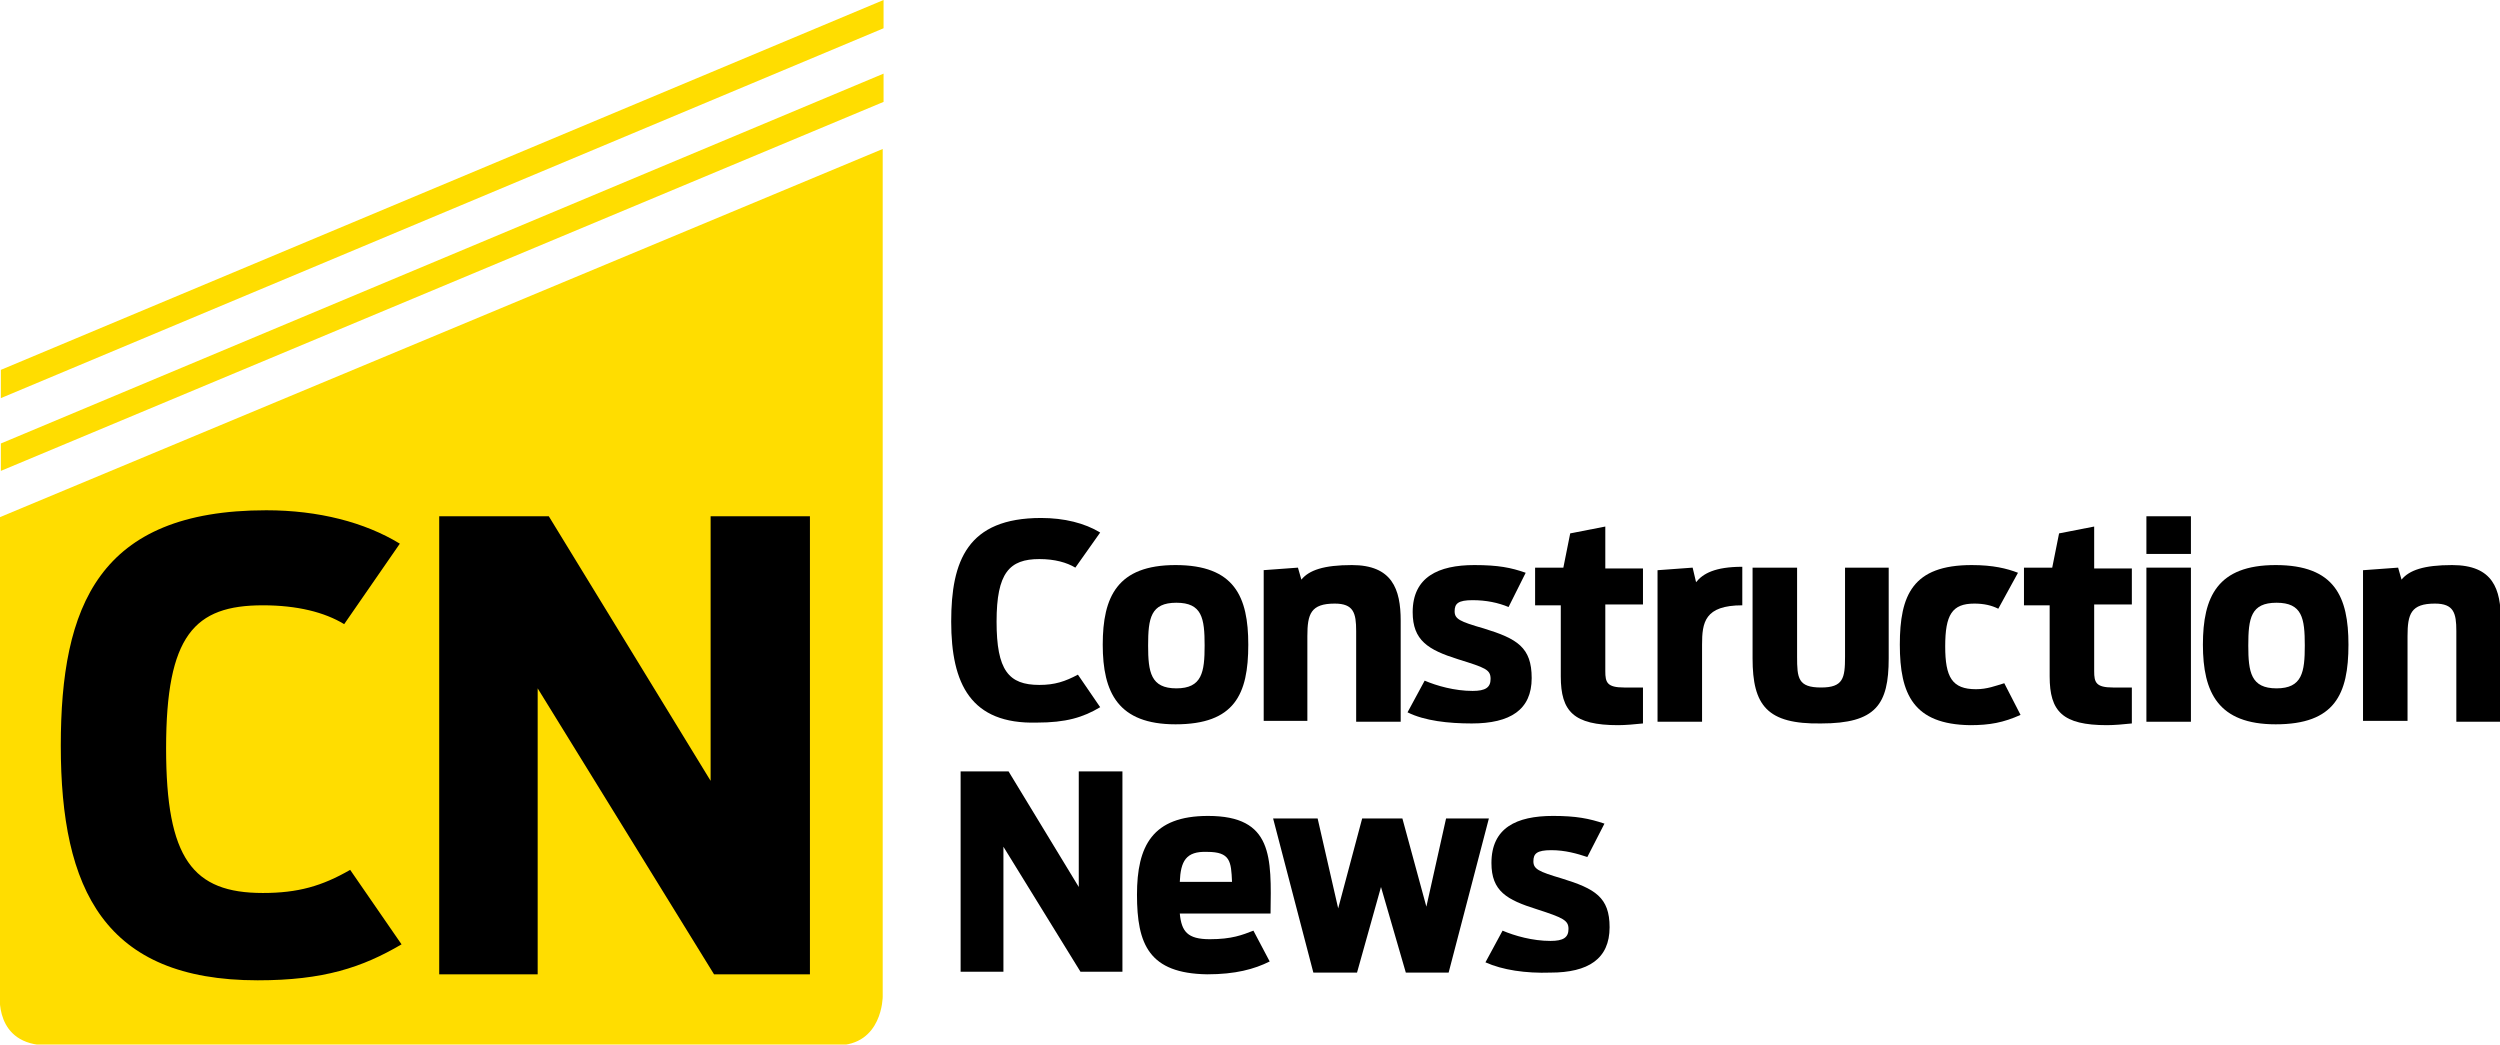 <svg version="1.1" id="Layer_1" xmlns="http://www.w3.org/2000/svg" xmlns:xlink="http://www.w3.org/1999/xlink" x="0px" y="0px" width="292px" height="122px" viewBox="0 0 292 122" style="enable-background:new 0 0 292 122;" xml:space="preserve">
<style type="text/css">
	.st0{fill-rule:evenodd;clip-rule:evenodd;}
	.st1{fill:#FFDD00;}
	.st2{fill-rule:evenodd;clip-rule:evenodd;fill:#FFDD00;}
</style>
<g>
	<g>
		<path class="st0" d="M111.1,72.6c0-7.1,1.9-12.1,10.5-12.1c2.7,0,5.1,0.6,6.9,1.7l-2.9,4.1c-1-0.6-2.4-1-4.2-1c-3.5,0-5,1.6-5,7.3
			c0,5.7,1.4,7.4,5,7.4c1.8,0,3-0.4,4.5-1.2l2.6,3.8c-2,1.2-4,1.8-7.4,1.8C113.4,84.6,111.1,79.9,111.1,72.6z"></path>
		<path class="st0" d="M140.7,75.4c0-3.2-0.3-5-3.3-5s-3.3,1.8-3.3,5c0,3.1,0.3,5,3.3,5S140.7,78.5,140.7,75.4z M128.8,75.3
			c0-5.6,1.7-9.3,8.5-9.3c6.9,0,8.5,3.7,8.5,9.3c0,5.8-1.6,9.3-8.5,9.3C130.6,84.6,128.8,80.9,128.8,75.3z"></path>
		<path class="st0" d="M147.5,66.6l4.1-0.3l0.4,1.4c0.9-1.1,2.6-1.7,5.9-1.7c4.7,0,5.7,2.8,5.7,6.5v11.8h-5.2V73.7
			c0-2.1-0.3-3.2-2.5-3.2c-2.8,0-3.2,1.2-3.2,3.8v9.9h-5.1V66.6z"></path>
		<path class="st0" d="M164.4,83.2l2-3.7c1.4,0.6,3.5,1.2,5.6,1.2c1.5,0,2.1-0.4,2.1-1.4c0-1.1-0.6-1.3-3.8-2.3
			c-3.5-1.1-5.3-2.2-5.3-5.5c0-4.1,3-5.5,7.2-5.5c2.8,0,4.3,0.3,6,0.9l-2,4c-1.2-0.5-2.6-0.8-4.2-0.8c-1.7,0-2.1,0.4-2.1,1.3
			c0,0.9,0.6,1.2,3.4,2c3.9,1.2,5.6,2.2,5.6,5.8c0,3.7-2.5,5.3-7,5.3C169.2,84.5,166.4,84.2,164.4,83.2z"></path>
		<path class="st0" d="M179.3,66.3h3.3l0.8-4l4.1-0.8v4.9h4.4v4.2h-4.4v7.8c0,1.3,0.2,1.9,2.2,1.9h2.2v4.2c-0.9,0.1-2.1,0.2-2.9,0.2
			c-5.2,0-6.7-1.6-6.7-5.7v-8.3h-3V66.3z"></path>
		<path class="st0" d="M193.6,66.6l4.1-0.3l0.4,1.7c0.8-1,2.2-1.8,5.4-1.8v4.5c-4.4,0-4.7,2-4.7,4.6v9h-5.2V66.6z"></path>
		<path class="st0" d="M204.7,76.9V66.3h5.2v10.4c0,2.5,0.1,3.6,2.8,3.6c2.6,0,2.8-1.1,2.8-3.6V66.3h5.1v10.6c0,5.4-1.5,7.6-7.9,7.6
			C206.4,84.6,204.7,82.4,204.7,76.9z"></path>
		<path class="st0" d="M221.9,75.3c0-5.8,1.5-9.3,8.4-9.3c2.5,0,4.1,0.4,5.4,0.9l-2.3,4.2c-0.8-0.4-1.7-0.6-2.8-0.6
			c-2.6,0-3.4,1.3-3.4,5c0,3.6,0.8,5,3.6,5c1.3,0,2.3-0.4,3.3-0.7l1.9,3.7c-2,0.9-3.6,1.2-5.9,1.2C223.5,84.6,221.9,81.1,221.9,75.3
			z"></path>
		<path class="st0" d="M236.4,66.3h3.3l0.8-4l4.1-0.8v4.9h4.4v4.2h-4.4v7.8c0,1.3,0.2,1.9,2.2,1.9h2.2v4.2c-0.9,0.1-2.1,0.2-2.9,0.2
			c-5.2,0-6.7-1.6-6.7-5.7v-8.3h-3V66.3z"></path>
		<path class="st0" d="M250.7,66.3h5.2v18h-5.2V66.3z M250.7,60.3h5.2v4.4h-5.2V60.3z"></path>
		<path class="st0" d="M269.2,75.4c0-3.2-0.3-5-3.3-5s-3.3,1.8-3.3,5c0,3.1,0.3,5,3.3,5S269.2,78.5,269.2,75.4z M257.3,75.3
			c0-5.6,1.7-9.3,8.5-9.3c6.9,0,8.5,3.7,8.5,9.3c0,5.8-1.6,9.3-8.5,9.3C259.1,84.6,257.3,80.9,257.3,75.3z"></path>
		<path class="st0" d="M276,66.6l4.1-0.3l0.4,1.4c0.9-1.1,2.6-1.7,5.9-1.7c4.8,0,5.7,2.8,5.7,6.5v11.8h-5.2V73.7
			c0-2.1-0.3-3.2-2.5-3.2c-2.8,0-3.2,1.2-3.2,3.8v9.9H276V66.6z"></path>
		<polygon class="st0" points="112.2,90.1 117.8,90.1 126,103.6 126,90.1 131.1,90.1 131.1,113.5 126.2,113.5 117.2,98.9 
			117.2,113.5 112.2,113.5"></polygon>
		<path class="st0" d="M137.8,103h6.1c-0.1-2.4-0.2-3.5-2.9-3.5C138.5,99.4,137.9,100.6,137.8,103z M132.8,104.5
			c0-5.7,1.8-9.2,8.3-9.2c7.6,0,7.4,4.8,7.3,11.4h-10.6c0.2,2.1,0.9,3,3.5,3c2.6,0,3.8-0.5,5.1-1l1.9,3.6c-1.8,0.9-4,1.5-7.3,1.5
			C134.2,113.7,132.8,110.3,132.8,104.5z"></path>
		<polygon class="st0" points="148.7,95.6 153.9,95.6 156.3,106.1 159.1,95.6 163.8,95.6 166.6,105.9 168.9,95.6 173.9,95.6 
			169.2,113.6 164.2,113.6 161.3,103.6 158.5,113.6 153.4,113.6"></polygon>
		<path class="st0" d="M173.5,112.4l2-3.7c1.4,0.6,3.5,1.2,5.6,1.2c1.5,0,2.1-0.4,2.1-1.4c0-1-0.6-1.3-3.7-2.3
			c-3.5-1.1-5.3-2.1-5.3-5.4c0-4.1,2.9-5.5,7.2-5.5c2.7,0,4.2,0.3,6,0.9l-2,3.9c-1.2-0.4-2.6-0.8-4.2-0.8c-1.7,0-2.1,0.4-2.1,1.3
			s0.6,1.2,3.3,2c3.9,1.2,5.6,2.2,5.6,5.7c0,3.7-2.5,5.3-6.9,5.3C178.2,113.7,175.5,113.3,173.5,112.4z"></path>
	</g>
	<polygon class="st1" points="103.2,11.9 0.1,55 0.1,51.8 103.2,8.6"></polygon>
	<polygon class="st1" points="103.2,3.3 0.1,46.5 0.1,43.2 103.2,0"></polygon>
	<path class="st2" d="M0,60.4v55.6c0,0-0.8,6.1,5.6,6.1h92.1c5.4,0,5.4-5.7,5.4-5.7v-99L0,60.4z"></path>
	<polygon points="94.6,113.8 83.4,113.8 62.8,80.4 62.8,113.8 51.3,113.8 51.3,60.3 64.1,60.3 83,91.2 83,60.3 94.6,60.3"></polygon>
	<path d="M30.1,114.5c-17.9,0-23-10.6-23-27.4c0-16.3,4.4-27.5,24-27.5c6.1,0,11.5,1.4,15.6,3.9l-6.5,9.4c-2.3-1.4-5.5-2.2-9.5-2.2
		c-8,0-11.3,3.5-11.3,16.7c0,12.9,3.1,16.9,11.3,16.9c4.1,0,6.9-0.8,10.2-2.7l6,8.7C42.3,113,37.8,114.5,30.1,114.5z"></path>
</g>
</svg>
